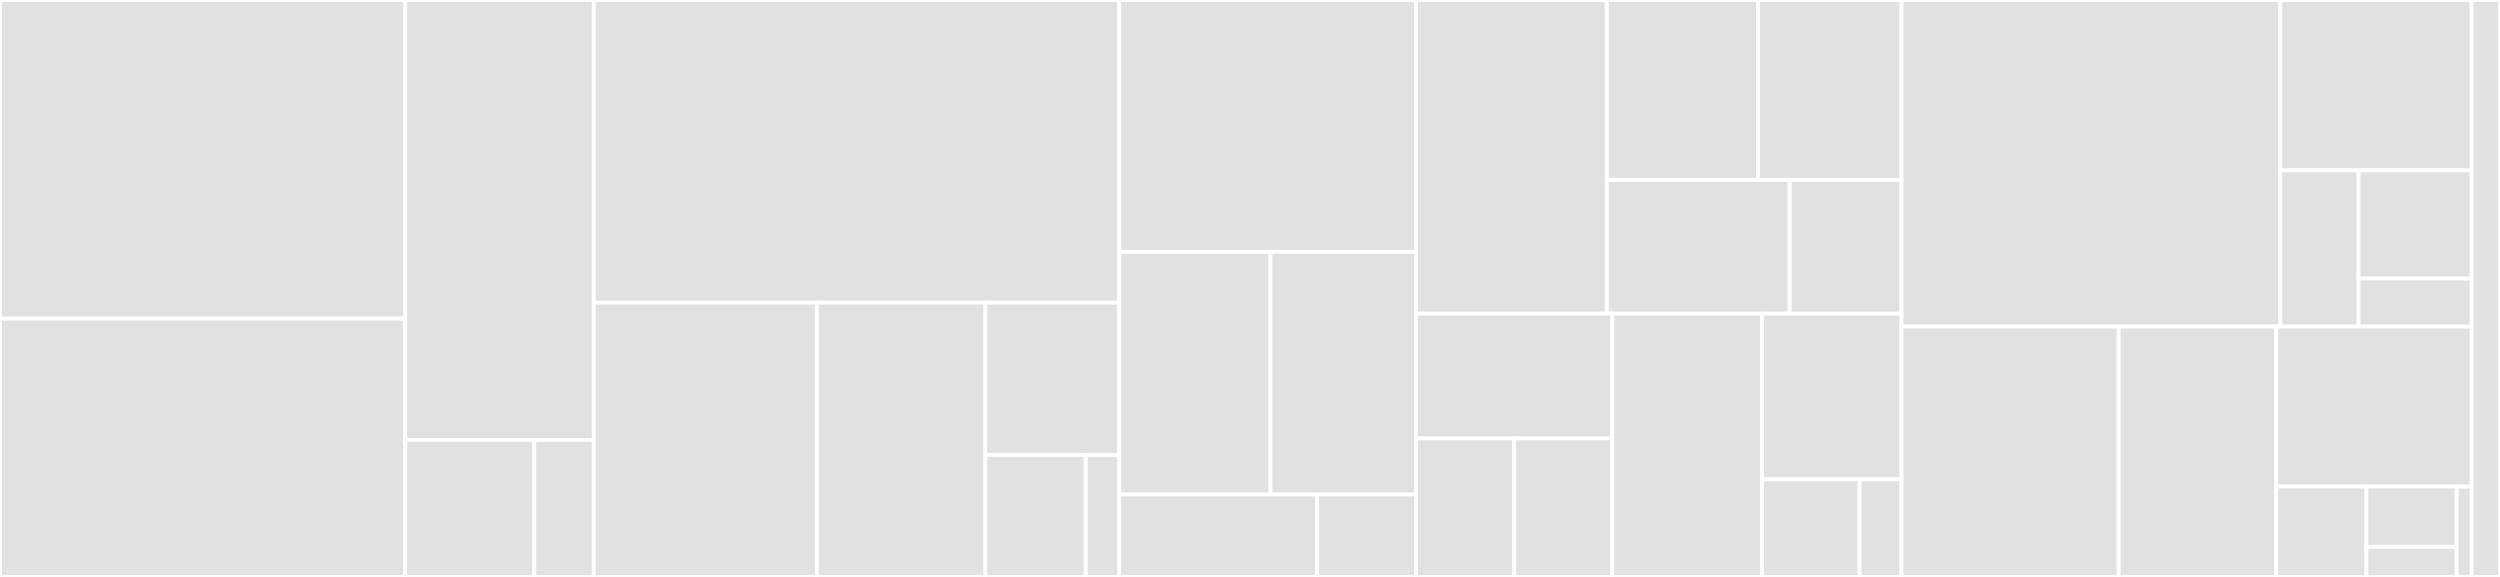 <svg baseProfile="full" width="650" height="150" viewBox="0 0 650 150" version="1.1"
xmlns="http://www.w3.org/2000/svg" xmlns:ev="http://www.w3.org/2001/xml-events"
xmlns:xlink="http://www.w3.org/1999/xlink">

<rect x="0" y="0" width="650" height="150" fill="#333333" stroke="none"/>

<style>rect.s{mask:url(#mask);}</style>
<defs>
  <pattern id="white" width="4" height="4" patternUnits="userSpaceOnUse" patternTransform="rotate(45)">
    <rect width="2" height="2" transform="translate(0,0)" fill="white"></rect>
  </pattern>
  <mask id="mask">
    <rect x="0" y="0" width="100%" height="100%" fill="url(#white)"></rect>
  </mask>
</defs>

<rect x="0" y="0" width="105.372" height="82.849" fill="#e1e1e1" stroke="white" stroke-width="1" class=" tooltipped" data-content="app/SiteBuilder/SiteBuilder.php"><title>app/SiteBuilder/SiteBuilder.php</title></rect>
<rect x="0" y="82.849" width="105.372" height="67.151" fill="#e1e1e1" stroke="white" stroke-width="1" class=" tooltipped" data-content="app/SiteBuilder/SourcesLocator.php"><title>app/SiteBuilder/SourcesLocator.php</title></rect>
<rect x="105.372" y="0" width="49.01" height="114.375" fill="#e1e1e1" stroke="white" stroke-width="1" class=" tooltipped" data-content="app/SiteBuilder/ShikiNpmFetcher.php"><title>app/SiteBuilder/ShikiNpmFetcher.php</title></rect>
<rect x="105.372" y="114.375" width="33.533" height="35.625" fill="#e1e1e1" stroke="white" stroke-width="1" class=" tooltipped" data-content="app/SiteBuilder/UrlHelper.php"><title>app/SiteBuilder/UrlHelper.php</title></rect>
<rect x="138.906" y="114.375" width="15.477" height="35.625" fill="#e1e1e1" stroke="white" stroke-width="1" class=" tooltipped" data-content="app/SiteBuilder/HtmlFormatter.php"><title>app/SiteBuilder/HtmlFormatter.php</title></rect>
<rect x="154.383" y="0" width="136.616" height="78.7" fill="#e1e1e1" stroke="white" stroke-width="1" class=" tooltipped" data-content="app/Models/PageData.php"><title>app/Models/PageData.php</title></rect>
<rect x="154.383" y="78.7" width="57.998" height="71.3" fill="#e1e1e1" stroke="white" stroke-width="1" class=" tooltipped" data-content="app/Models/SourcePageMetaData.php"><title>app/Models/SourcePageMetaData.php</title></rect>
<rect x="212.38" y="78.7" width="43.82" height="71.3" fill="#e1e1e1" stroke="white" stroke-width="1" class=" tooltipped" data-content="app/Models/NavItem.php"><title>app/Models/NavItem.php</title></rect>
<rect x="256.201" y="78.7" width="34.799" height="39.611" fill="#e1e1e1" stroke="white" stroke-width="1" class=" tooltipped" data-content="app/Models/SiteData.php"><title>app/Models/SiteData.php</title></rect>
<rect x="256.201" y="118.311" width="26.099" height="31.689" fill="#e1e1e1" stroke="white" stroke-width="1" class=" tooltipped" data-content="app/Models/ContentFileData.php"><title>app/Models/ContentFileData.php</title></rect>
<rect x="282.299" y="118.311" width="8.7" height="31.689" fill="#e1e1e1" stroke="white" stroke-width="1" class=" tooltipped" data-content="app/Models/ExtendsInfo.php"><title>app/Models/ExtendsInfo.php</title></rect>
<rect x="290.999" y="0" width="77.191" height="65.476" fill="#e1e1e1" stroke="white" stroke-width="1" class=" tooltipped" data-content="app/Providers/KickflipServiceProvider.php"><title>app/Providers/KickflipServiceProvider.php</title></rect>
<rect x="290.999" y="65.476" width="39.324" height="63.095" fill="#e1e1e1" stroke="white" stroke-width="1" class=" tooltipped" data-content="app/Providers/RoutingServiceProvider.php"><title>app/Providers/RoutingServiceProvider.php</title></rect>
<rect x="330.323" y="65.476" width="37.867" height="63.095" fill="#e1e1e1" stroke="white" stroke-width="1" class=" tooltipped" data-content="app/Providers/CustomPaginatorServiceProvider.php"><title>app/Providers/CustomPaginatorServiceProvider.php</title></rect>
<rect x="290.999" y="128.571" width="51.461" height="21.429" fill="#e1e1e1" stroke="white" stroke-width="1" class=" tooltipped" data-content="app/Providers/InitServiceProvider.php"><title>app/Providers/InitServiceProvider.php</title></rect>
<rect x="342.46" y="128.571" width="25.73" height="21.429" fill="#e1e1e1" stroke="white" stroke-width="1" class=" tooltipped" data-content="app/Providers/ViewServiceProvider.php"><title>app/Providers/ViewServiceProvider.php</title></rect>
<rect x="368.19" y="0" width="49.579" height="81.553" fill="#e1e1e1" stroke="white" stroke-width="1" class=" tooltipped" data-content="app/Collection/PageCollection.php"><title>app/Collection/PageCollection.php</title></rect>
<rect x="417.77" y="0" width="39.294" height="46.773" fill="#e1e1e1" stroke="white" stroke-width="1" class=" tooltipped" data-content="app/Collection/SortHandler.php"><title>app/Collection/SortHandler.php</title></rect>
<rect x="457.063" y="0" width="37.329" height="46.773" fill="#e1e1e1" stroke="white" stroke-width="1" class=" tooltipped" data-content="app/Collection/SortOption.php"><title>app/Collection/SortOption.php</title></rect>
<rect x="417.77" y="46.773" width="47.559" height="34.78" fill="#e1e1e1" stroke="white" stroke-width="1" class=" tooltipped" data-content="app/Collection/InverseSortOption.php"><title>app/Collection/InverseSortOption.php</title></rect>
<rect x="465.328" y="46.773" width="29.064" height="34.78" fill="#e1e1e1" stroke="white" stroke-width="1" class=" tooltipped" data-content="app/Collection/CollectionConfig.php"><title>app/Collection/CollectionConfig.php</title></rect>
<rect x="368.19" y="81.553" width="51.018" height="32.422" fill="#e1e1e1" stroke="white" stroke-width="1" class=" tooltipped" data-content="app/View/Engine/MarkdownHelpers.php"><title>app/View/Engine/MarkdownHelpers.php</title></rect>
<rect x="368.19" y="113.975" width="25.509" height="36.025" fill="#e1e1e1" stroke="white" stroke-width="1" class=" tooltipped" data-content="app/View/Engine/MarkdownEngine.php"><title>app/View/Engine/MarkdownEngine.php</title></rect>
<rect x="393.699" y="113.975" width="25.509" height="36.025" fill="#e1e1e1" stroke="white" stroke-width="1" class=" tooltipped" data-content="app/View/Engine/BladeMarkdownEngine.php"><title>app/View/Engine/BladeMarkdownEngine.php</title></rect>
<rect x="419.208" y="81.553" width="38.935" height="68.447" fill="#e1e1e1" stroke="white" stroke-width="1" class=" tooltipped" data-content="app/View/MarkdownRenderer.php"><title>app/View/MarkdownRenderer.php</title></rect>
<rect x="458.143" y="81.553" width="36.249" height="43.096" fill="#e1e1e1" stroke="white" stroke-width="1" class=" tooltipped" data-content="app/View/KickflipPaginator.php"><title>app/View/KickflipPaginator.php</title></rect>
<rect x="458.143" y="124.649" width="25.375" height="25.351" fill="#e1e1e1" stroke="white" stroke-width="1" class=" tooltipped" data-content="app/View/Compilers/BladeCompiler.php"><title>app/View/Compilers/BladeCompiler.php</title></rect>
<rect x="483.517" y="124.649" width="10.875" height="25.351" fill="#e1e1e1" stroke="white" stroke-width="1" class=" tooltipped" data-content="app/View/Compilers/ComponentTagCompiler.php"><title>app/View/Compilers/ComponentTagCompiler.php</title></rect>
<rect x="494.392" y="0" width="98.477" height="84.917" fill="#e1e1e1" stroke="white" stroke-width="1" class=" tooltipped" data-content="app/KickflipHelper.php"><title>app/KickflipHelper.php</title></rect>
<rect x="592.869" y="0" width="49.78" height="44.305" fill="#e1e1e1" stroke="white" stroke-width="1" class=" tooltipped" data-content="app/Listeners/GenerateSitemap.php"><title>app/Listeners/GenerateSitemap.php</title></rect>
<rect x="592.869" y="44.305" width="20.364" height="40.613" fill="#e1e1e1" stroke="white" stroke-width="1" class=" tooltipped" data-content="app/Listeners/SetupSiteNav.php"><title>app/Listeners/SetupSiteNav.php</title></rect>
<rect x="613.233" y="44.305" width="29.415" height="28.116" fill="#e1e1e1" stroke="white" stroke-width="1" class=" tooltipped" data-content="app/Listeners/BuildSiteNavRoute.php"><title>app/Listeners/BuildSiteNavRoute.php</title></rect>
<rect x="613.233" y="72.421" width="29.415" height="12.496" fill="#e1e1e1" stroke="white" stroke-width="1" class=" tooltipped" data-content="app/Listeners/FindSources.php"><title>app/Listeners/FindSources.php</title></rect>
<rect x="494.392" y="84.917" width="56.479" height="65.083" fill="#e1e1e1" stroke="white" stroke-width="1" class=" tooltipped" data-content="app/Logger.php"><title>app/Logger.php</title></rect>
<rect x="550.871" y="84.917" width="40.947" height="65.083" fill="#e1e1e1" stroke="white" stroke-width="1" class=" tooltipped" data-content="app/Commands/BuildCommand.php"><title>app/Commands/BuildCommand.php</title></rect>
<rect x="591.818" y="84.917" width="50.831" height="41.581" fill="#e1e1e1" stroke="white" stroke-width="1" class=" tooltipped" data-content="app/KickflipKernel.php"><title>app/KickflipKernel.php</title></rect>
<rect x="591.818" y="126.498" width="23.46" height="23.502" fill="#e1e1e1" stroke="white" stroke-width="1" class=" tooltipped" data-content="app/Application.php"><title>app/Application.php</title></rect>
<rect x="615.278" y="126.498" width="23.46" height="15.668" fill="#e1e1e1" stroke="white" stroke-width="1" class=" tooltipped" data-content="app/Enums/ConsoleVerbosity.php"><title>app/Enums/ConsoleVerbosity.php</title></rect>
<rect x="615.278" y="142.166" width="23.46" height="7.834" fill="#e1e1e1" stroke="white" stroke-width="1" class=" tooltipped" data-content="app/Enums/VerbosityFlag.php"><title>app/Enums/VerbosityFlag.php</title></rect>
<rect x="638.738" y="126.498" width="3.91" height="23.502" fill="#e1e1e1" stroke="white" stroke-width="1" class=" tooltipped" data-content="app/Events/PageDataCreated.php"><title>app/Events/PageDataCreated.php</title></rect>
<rect x="642.648" y="0" width="7.352" height="150" fill="#e1e1e1" stroke="white" stroke-width="1" class=" tooltipped" data-content="bootstrap/app.php"><title>bootstrap/app.php</title></rect>
</svg>